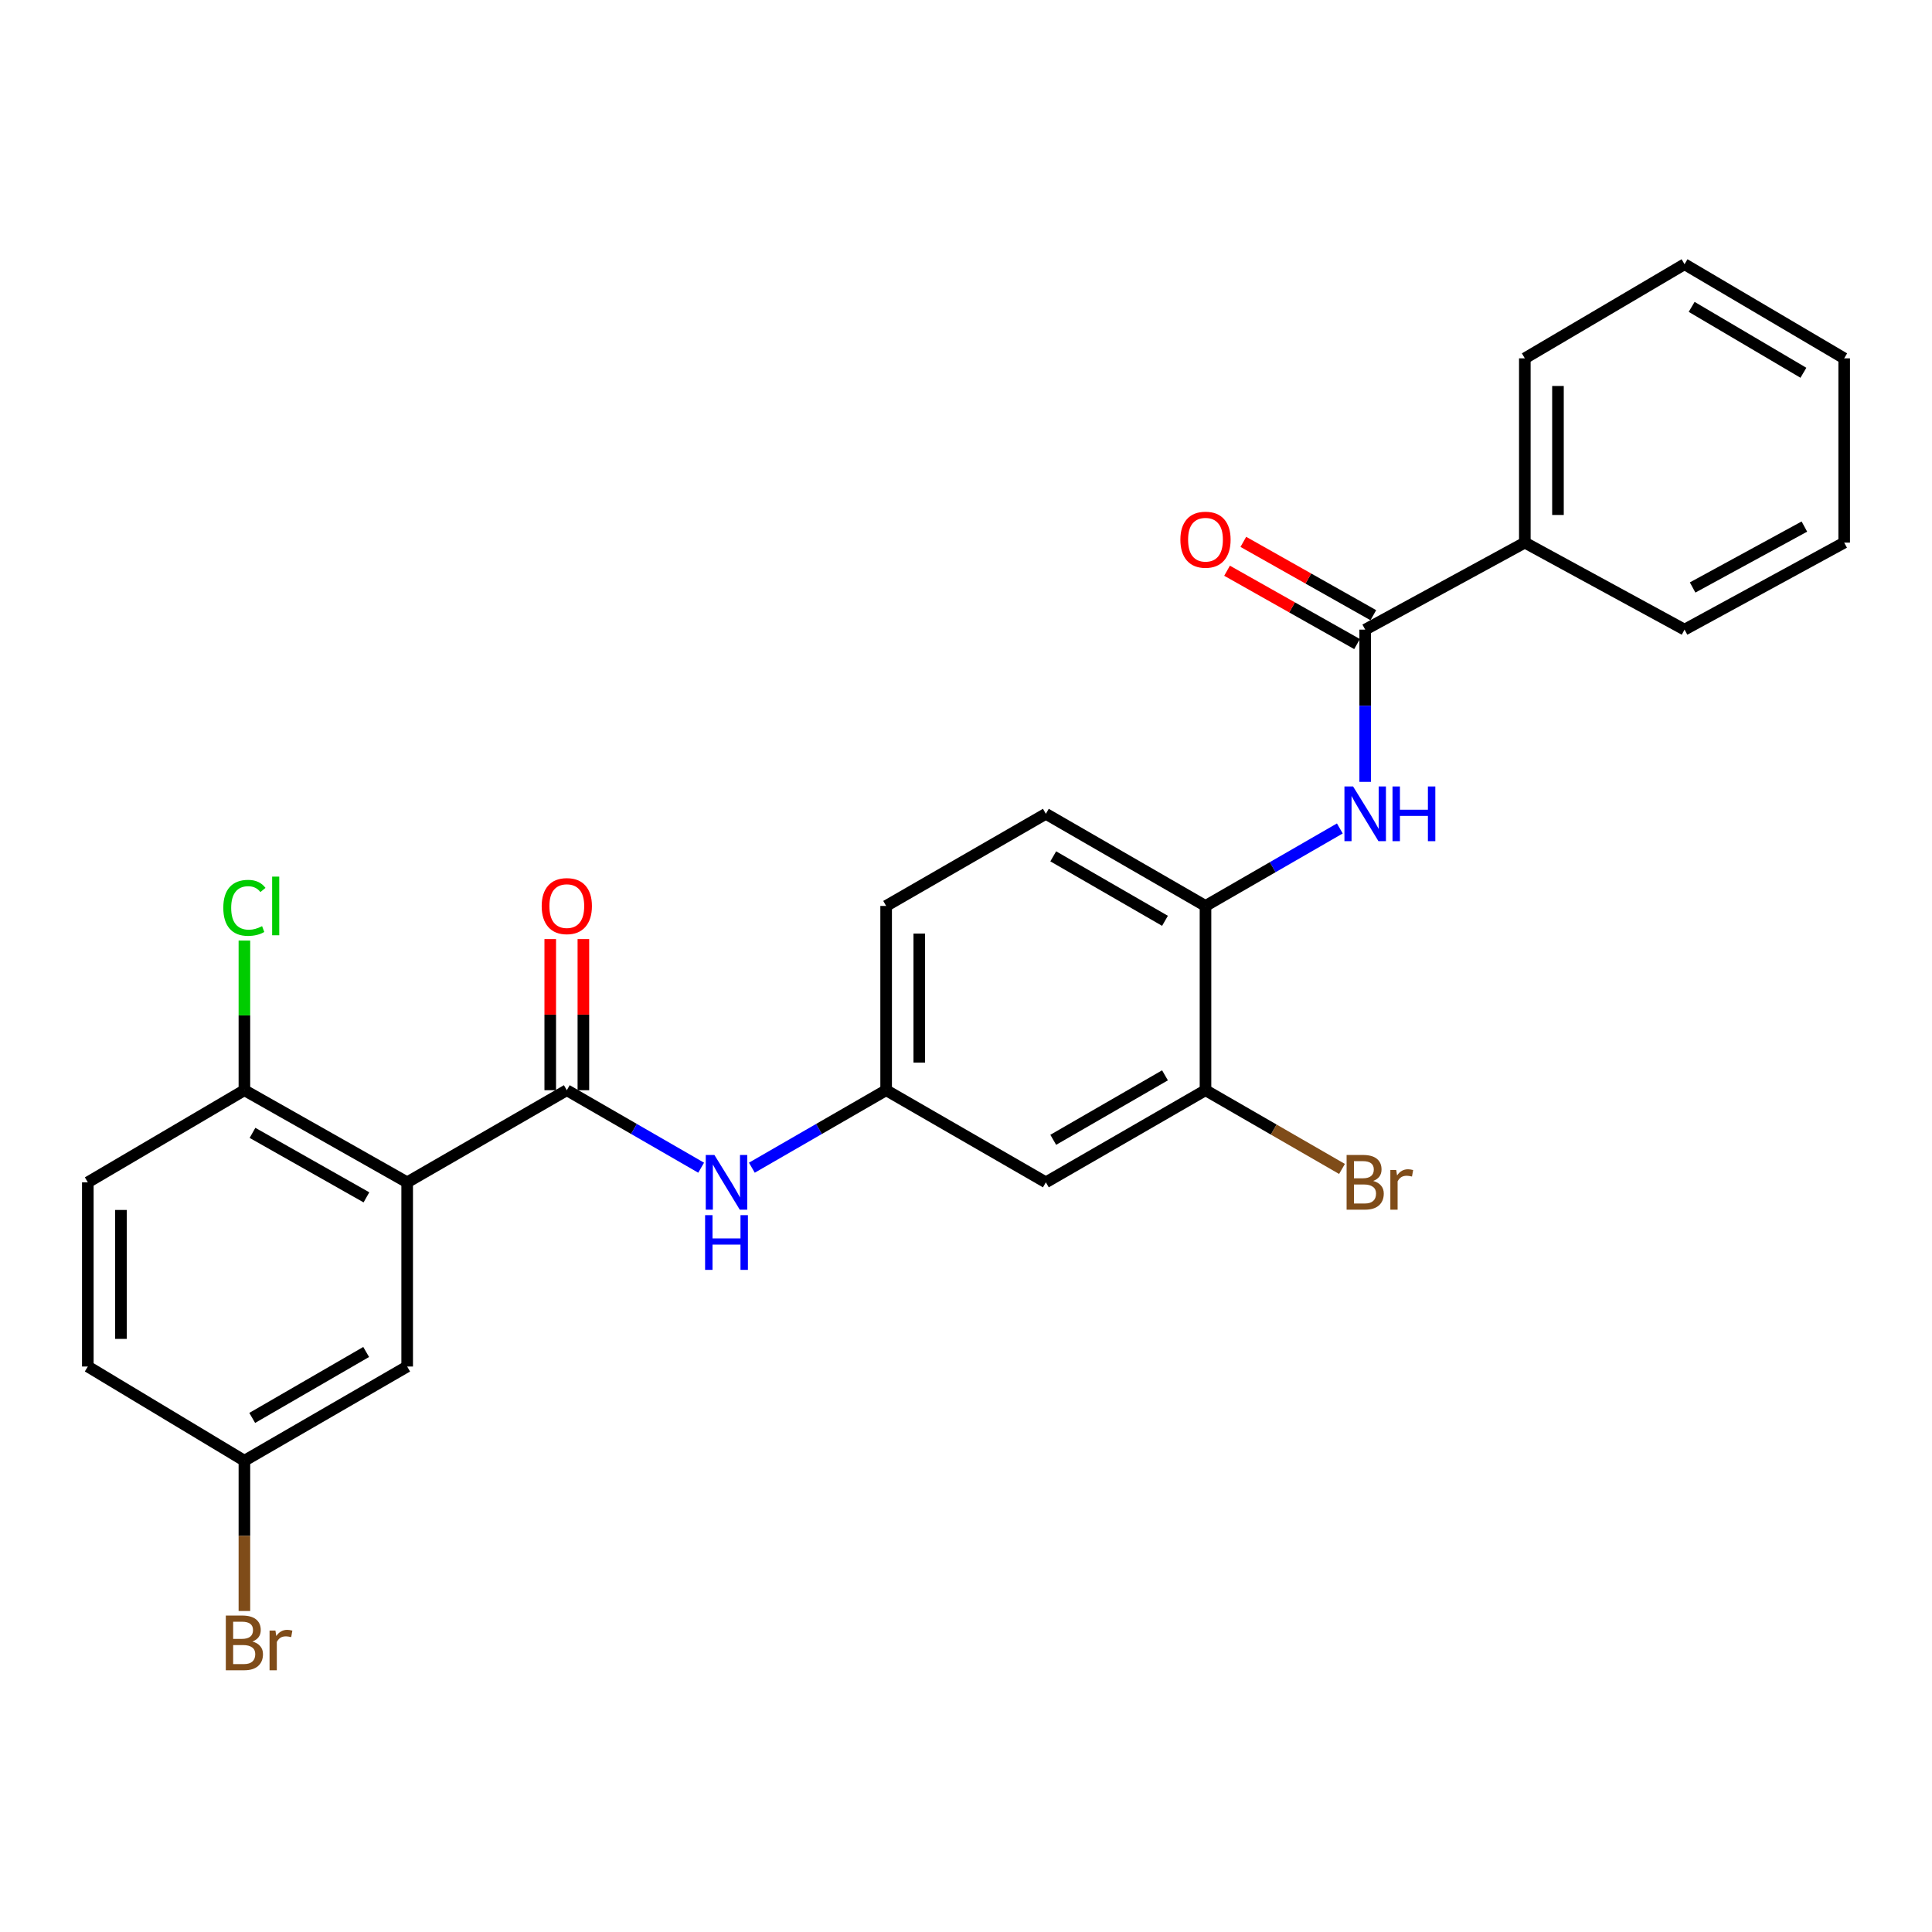 <?xml version='1.0' encoding='iso-8859-1'?>
<svg version='1.1' baseProfile='full'
              xmlns='http://www.w3.org/2000/svg'
                      xmlns:rdkit='http://www.rdkit.org/xml'
                      xmlns:xlink='http://www.w3.org/1999/xlink'
                  xml:space='preserve'
width='1000px' height='1000px' viewBox='0 0 1000 1000'>
<!-- END OF HEADER -->
<rect style='opacity:1.0;fill:#FFFFFF;stroke:none' width='1000' height='1000' x='0' y='0'> </rect>
<path class='bond-0' d='M 210.751,611.971 L 293.38,564.292' style='fill:none;fill-rule:evenodd;stroke:#000000;stroke-width:6px;stroke-linecap:butt;stroke-linejoin:miter;stroke-opacity:1' />
<path class='bond-7' d='M 210.751,611.971 L 126.502,564.292' style='fill:none;fill-rule:evenodd;stroke:#000000;stroke-width:6px;stroke-linecap:butt;stroke-linejoin:miter;stroke-opacity:1' />
<path class='bond-7' d='M 189.666,619.746 L 130.692,586.37' style='fill:none;fill-rule:evenodd;stroke:#000000;stroke-width:6px;stroke-linecap:butt;stroke-linejoin:miter;stroke-opacity:1' />
<path class='bond-8' d='M 210.751,611.971 L 210.751,707.311' style='fill:none;fill-rule:evenodd;stroke:#000000;stroke-width:6px;stroke-linecap:butt;stroke-linejoin:miter;stroke-opacity:1' />
<path class='bond-3' d='M 293.38,564.292 L 328.146,584.346' style='fill:none;fill-rule:evenodd;stroke:#000000;stroke-width:6px;stroke-linecap:butt;stroke-linejoin:miter;stroke-opacity:1' />
<path class='bond-3' d='M 328.146,584.346 L 362.912,604.4' style='fill:none;fill-rule:evenodd;stroke:#0000FF;stroke-width:6px;stroke-linecap:butt;stroke-linejoin:miter;stroke-opacity:1' />
<path class='bond-10' d='M 301.955,564.292 L 301.955,525.175' style='fill:none;fill-rule:evenodd;stroke:#000000;stroke-width:6px;stroke-linecap:butt;stroke-linejoin:miter;stroke-opacity:1' />
<path class='bond-10' d='M 301.955,525.175 L 301.955,486.058' style='fill:none;fill-rule:evenodd;stroke:#FF0000;stroke-width:6px;stroke-linecap:butt;stroke-linejoin:miter;stroke-opacity:1' />
<path class='bond-10' d='M 284.804,564.292 L 284.804,525.175' style='fill:none;fill-rule:evenodd;stroke:#000000;stroke-width:6px;stroke-linecap:butt;stroke-linejoin:miter;stroke-opacity:1' />
<path class='bond-10' d='M 284.804,525.175 L 284.804,486.058' style='fill:none;fill-rule:evenodd;stroke:#FF0000;stroke-width:6px;stroke-linecap:butt;stroke-linejoin:miter;stroke-opacity:1' />
<path class='bond-1' d='M 706.62,325.895 L 706.62,365.293' style='fill:none;fill-rule:evenodd;stroke:#000000;stroke-width:6px;stroke-linecap:butt;stroke-linejoin:miter;stroke-opacity:1' />
<path class='bond-1' d='M 706.62,365.293 L 706.62,404.691' style='fill:none;fill-rule:evenodd;stroke:#0000FF;stroke-width:6px;stroke-linecap:butt;stroke-linejoin:miter;stroke-opacity:1' />
<path class='bond-11' d='M 710.834,318.426 L 677.191,299.447' style='fill:none;fill-rule:evenodd;stroke:#000000;stroke-width:6px;stroke-linecap:butt;stroke-linejoin:miter;stroke-opacity:1' />
<path class='bond-11' d='M 677.191,299.447 L 643.549,280.467' style='fill:none;fill-rule:evenodd;stroke:#FF0000;stroke-width:6px;stroke-linecap:butt;stroke-linejoin:miter;stroke-opacity:1' />
<path class='bond-11' d='M 702.407,333.364 L 668.764,314.384' style='fill:none;fill-rule:evenodd;stroke:#000000;stroke-width:6px;stroke-linecap:butt;stroke-linejoin:miter;stroke-opacity:1' />
<path class='bond-11' d='M 668.764,314.384 L 635.122,295.405' style='fill:none;fill-rule:evenodd;stroke:#FF0000;stroke-width:6px;stroke-linecap:butt;stroke-linejoin:miter;stroke-opacity:1' />
<path class='bond-12' d='M 706.62,325.895 L 789.249,280.855' style='fill:none;fill-rule:evenodd;stroke:#000000;stroke-width:6px;stroke-linecap:butt;stroke-linejoin:miter;stroke-opacity:1' />
<path class='bond-2' d='M 693.495,428.806 L 658.729,448.86' style='fill:none;fill-rule:evenodd;stroke:#0000FF;stroke-width:6px;stroke-linecap:butt;stroke-linejoin:miter;stroke-opacity:1' />
<path class='bond-2' d='M 658.729,448.86 L 623.963,468.914' style='fill:none;fill-rule:evenodd;stroke:#000000;stroke-width:6px;stroke-linecap:butt;stroke-linejoin:miter;stroke-opacity:1' />
<path class='bond-9' d='M 389.162,604.398 L 423.914,584.345' style='fill:none;fill-rule:evenodd;stroke:#0000FF;stroke-width:6px;stroke-linecap:butt;stroke-linejoin:miter;stroke-opacity:1' />
<path class='bond-9' d='M 423.914,584.345 L 458.666,564.292' style='fill:none;fill-rule:evenodd;stroke:#000000;stroke-width:6px;stroke-linecap:butt;stroke-linejoin:miter;stroke-opacity:1' />
<path class='bond-4' d='M 623.963,468.914 L 541.334,421.235' style='fill:none;fill-rule:evenodd;stroke:#000000;stroke-width:6px;stroke-linecap:butt;stroke-linejoin:miter;stroke-opacity:1' />
<path class='bond-4' d='M 602.996,476.617 L 545.156,443.242' style='fill:none;fill-rule:evenodd;stroke:#000000;stroke-width:6px;stroke-linecap:butt;stroke-linejoin:miter;stroke-opacity:1' />
<path class='bond-27' d='M 623.963,468.914 L 623.963,564.292' style='fill:none;fill-rule:evenodd;stroke:#000000;stroke-width:6px;stroke-linecap:butt;stroke-linejoin:miter;stroke-opacity:1' />
<path class='bond-5' d='M 623.963,564.292 L 541.334,611.971' style='fill:none;fill-rule:evenodd;stroke:#000000;stroke-width:6px;stroke-linecap:butt;stroke-linejoin:miter;stroke-opacity:1' />
<path class='bond-5' d='M 602.996,556.589 L 545.156,589.964' style='fill:none;fill-rule:evenodd;stroke:#000000;stroke-width:6px;stroke-linecap:butt;stroke-linejoin:miter;stroke-opacity:1' />
<path class='bond-16' d='M 623.963,564.292 L 659.289,584.669' style='fill:none;fill-rule:evenodd;stroke:#000000;stroke-width:6px;stroke-linecap:butt;stroke-linejoin:miter;stroke-opacity:1' />
<path class='bond-16' d='M 659.289,584.669 L 694.615,605.046' style='fill:none;fill-rule:evenodd;stroke:#7F4C19;stroke-width:6px;stroke-linecap:butt;stroke-linejoin:miter;stroke-opacity:1' />
<path class='bond-6' d='M 541.334,611.971 L 458.666,564.292' style='fill:none;fill-rule:evenodd;stroke:#000000;stroke-width:6px;stroke-linecap:butt;stroke-linejoin:miter;stroke-opacity:1' />
<path class='bond-14' d='M 126.502,564.292 L 45.455,611.971' style='fill:none;fill-rule:evenodd;stroke:#000000;stroke-width:6px;stroke-linecap:butt;stroke-linejoin:miter;stroke-opacity:1' />
<path class='bond-18' d='M 126.502,564.292 L 126.502,525.565' style='fill:none;fill-rule:evenodd;stroke:#000000;stroke-width:6px;stroke-linecap:butt;stroke-linejoin:miter;stroke-opacity:1' />
<path class='bond-18' d='M 126.502,525.565 L 126.502,486.838' style='fill:none;fill-rule:evenodd;stroke:#00CC00;stroke-width:6px;stroke-linecap:butt;stroke-linejoin:miter;stroke-opacity:1' />
<path class='bond-15' d='M 210.751,707.311 L 126.502,756.067' style='fill:none;fill-rule:evenodd;stroke:#000000;stroke-width:6px;stroke-linecap:butt;stroke-linejoin:miter;stroke-opacity:1' />
<path class='bond-15' d='M 189.523,699.78 L 130.549,733.909' style='fill:none;fill-rule:evenodd;stroke:#000000;stroke-width:6px;stroke-linecap:butt;stroke-linejoin:miter;stroke-opacity:1' />
<path class='bond-17' d='M 458.666,564.292 L 458.666,468.914' style='fill:none;fill-rule:evenodd;stroke:#000000;stroke-width:6px;stroke-linecap:butt;stroke-linejoin:miter;stroke-opacity:1' />
<path class='bond-17' d='M 475.817,549.985 L 475.817,483.221' style='fill:none;fill-rule:evenodd;stroke:#000000;stroke-width:6px;stroke-linecap:butt;stroke-linejoin:miter;stroke-opacity:1' />
<path class='bond-21' d='M 789.249,280.855 L 789.249,185.477' style='fill:none;fill-rule:evenodd;stroke:#000000;stroke-width:6px;stroke-linecap:butt;stroke-linejoin:miter;stroke-opacity:1' />
<path class='bond-21' d='M 806.4,266.548 L 806.4,199.784' style='fill:none;fill-rule:evenodd;stroke:#000000;stroke-width:6px;stroke-linecap:butt;stroke-linejoin:miter;stroke-opacity:1' />
<path class='bond-22' d='M 789.249,280.855 L 871.916,325.895' style='fill:none;fill-rule:evenodd;stroke:#000000;stroke-width:6px;stroke-linecap:butt;stroke-linejoin:miter;stroke-opacity:1' />
<path class='bond-13' d='M 541.334,421.235 L 458.666,468.914' style='fill:none;fill-rule:evenodd;stroke:#000000;stroke-width:6px;stroke-linecap:butt;stroke-linejoin:miter;stroke-opacity:1' />
<path class='bond-26' d='M 45.455,611.971 L 45.455,707.311' style='fill:none;fill-rule:evenodd;stroke:#000000;stroke-width:6px;stroke-linecap:butt;stroke-linejoin:miter;stroke-opacity:1' />
<path class='bond-26' d='M 62.605,626.272 L 62.605,693.01' style='fill:none;fill-rule:evenodd;stroke:#000000;stroke-width:6px;stroke-linecap:butt;stroke-linejoin:miter;stroke-opacity:1' />
<path class='bond-19' d='M 126.502,756.067 L 45.455,707.311' style='fill:none;fill-rule:evenodd;stroke:#000000;stroke-width:6px;stroke-linecap:butt;stroke-linejoin:miter;stroke-opacity:1' />
<path class='bond-20' d='M 126.502,756.067 L 126.502,794.959' style='fill:none;fill-rule:evenodd;stroke:#000000;stroke-width:6px;stroke-linecap:butt;stroke-linejoin:miter;stroke-opacity:1' />
<path class='bond-20' d='M 126.502,794.959 L 126.502,833.851' style='fill:none;fill-rule:evenodd;stroke:#7F4C19;stroke-width:6px;stroke-linecap:butt;stroke-linejoin:miter;stroke-opacity:1' />
<path class='bond-24' d='M 789.249,185.477 L 871.916,136.759' style='fill:none;fill-rule:evenodd;stroke:#000000;stroke-width:6px;stroke-linecap:butt;stroke-linejoin:miter;stroke-opacity:1' />
<path class='bond-23' d='M 871.916,325.895 L 954.545,280.855' style='fill:none;fill-rule:evenodd;stroke:#000000;stroke-width:6px;stroke-linecap:butt;stroke-linejoin:miter;stroke-opacity:1' />
<path class='bond-23' d='M 876.102,304.08 L 933.943,272.552' style='fill:none;fill-rule:evenodd;stroke:#000000;stroke-width:6px;stroke-linecap:butt;stroke-linejoin:miter;stroke-opacity:1' />
<path class='bond-25' d='M 954.545,280.855 L 954.545,185.477' style='fill:none;fill-rule:evenodd;stroke:#000000;stroke-width:6px;stroke-linecap:butt;stroke-linejoin:miter;stroke-opacity:1' />
<path class='bond-28' d='M 871.916,136.759 L 954.545,185.477' style='fill:none;fill-rule:evenodd;stroke:#000000;stroke-width:6px;stroke-linecap:butt;stroke-linejoin:miter;stroke-opacity:1' />
<path class='bond-28' d='M 875.6,158.841 L 933.44,192.943' style='fill:none;fill-rule:evenodd;stroke:#000000;stroke-width:6px;stroke-linecap:butt;stroke-linejoin:miter;stroke-opacity:1' />
<path  class='atom-3' d='M 700.36 407.075
L 709.64 422.075
Q 710.56 423.555, 712.04 426.235
Q 713.52 428.915, 713.6 429.075
L 713.6 407.075
L 717.36 407.075
L 717.36 435.395
L 713.48 435.395
L 703.52 418.995
Q 702.36 417.075, 701.12 414.875
Q 699.92 412.675, 699.56 411.995
L 699.56 435.395
L 695.88 435.395
L 695.88 407.075
L 700.36 407.075
' fill='#0000FF'/>
<path  class='atom-3' d='M 720.76 407.075
L 724.6 407.075
L 724.6 419.115
L 739.08 419.115
L 739.08 407.075
L 742.92 407.075
L 742.92 435.395
L 739.08 435.395
L 739.08 422.315
L 724.6 422.315
L 724.6 435.395
L 720.76 435.395
L 720.76 407.075
' fill='#0000FF'/>
<path  class='atom-4' d='M 369.777 597.811
L 379.057 612.811
Q 379.977 614.291, 381.457 616.971
Q 382.937 619.651, 383.017 619.811
L 383.017 597.811
L 386.777 597.811
L 386.777 626.131
L 382.897 626.131
L 372.937 609.731
Q 371.777 607.811, 370.537 605.611
Q 369.337 603.411, 368.977 602.731
L 368.977 626.131
L 365.297 626.131
L 365.297 597.811
L 369.777 597.811
' fill='#0000FF'/>
<path  class='atom-4' d='M 364.957 628.963
L 368.797 628.963
L 368.797 641.003
L 383.277 641.003
L 383.277 628.963
L 387.117 628.963
L 387.117 657.283
L 383.277 657.283
L 383.277 644.203
L 368.797 644.203
L 368.797 657.283
L 364.957 657.283
L 364.957 628.963
' fill='#0000FF'/>
<path  class='atom-11' d='M 280.38 468.994
Q 280.38 462.194, 283.74 458.394
Q 287.1 454.594, 293.38 454.594
Q 299.66 454.594, 303.02 458.394
Q 306.38 462.194, 306.38 468.994
Q 306.38 475.874, 302.98 479.794
Q 299.58 483.674, 293.38 483.674
Q 287.14 483.674, 283.74 479.794
Q 280.38 475.914, 280.38 468.994
M 293.38 480.474
Q 297.7 480.474, 300.02 477.594
Q 302.38 474.674, 302.38 468.994
Q 302.38 463.434, 300.02 460.634
Q 297.7 457.794, 293.38 457.794
Q 289.06 457.794, 286.7 460.594
Q 284.38 463.394, 284.38 468.994
Q 284.38 474.714, 286.7 477.594
Q 289.06 480.474, 293.38 480.474
' fill='#FF0000'/>
<path  class='atom-12' d='M 610.963 279.344
Q 610.963 272.544, 614.323 268.744
Q 617.683 264.944, 623.963 264.944
Q 630.243 264.944, 633.603 268.744
Q 636.963 272.544, 636.963 279.344
Q 636.963 286.224, 633.563 290.144
Q 630.163 294.024, 623.963 294.024
Q 617.723 294.024, 614.323 290.144
Q 610.963 286.264, 610.963 279.344
M 623.963 290.824
Q 628.283 290.824, 630.603 287.944
Q 632.963 285.024, 632.963 279.344
Q 632.963 273.784, 630.603 270.984
Q 628.283 268.144, 623.963 268.144
Q 619.643 268.144, 617.283 270.944
Q 614.963 273.744, 614.963 279.344
Q 614.963 285.064, 617.283 287.944
Q 619.643 290.824, 623.963 290.824
' fill='#FF0000'/>
<path  class='atom-17' d='M 710.76 611.251
Q 713.48 612.011, 714.84 613.691
Q 716.24 615.331, 716.24 617.771
Q 716.24 621.691, 713.72 623.931
Q 711.24 626.131, 706.52 626.131
L 697 626.131
L 697 597.811
L 705.36 597.811
Q 710.2 597.811, 712.64 599.771
Q 715.08 601.731, 715.08 605.331
Q 715.08 609.611, 710.76 611.251
M 700.8 601.011
L 700.8 609.891
L 705.36 609.891
Q 708.16 609.891, 709.6 608.771
Q 711.08 607.611, 711.08 605.331
Q 711.08 601.011, 705.36 601.011
L 700.8 601.011
M 706.52 622.931
Q 709.28 622.931, 710.76 621.611
Q 712.24 620.291, 712.24 617.771
Q 712.24 615.451, 710.6 614.291
Q 709 613.091, 705.92 613.091
L 700.8 613.091
L 700.8 622.931
L 706.52 622.931
' fill='#7F4C19'/>
<path  class='atom-17' d='M 722.68 605.571
L 723.12 608.411
Q 725.28 605.211, 728.8 605.211
Q 729.92 605.211, 731.44 605.611
L 730.84 608.971
Q 729.12 608.571, 728.16 608.571
Q 726.48 608.571, 725.36 609.251
Q 724.28 609.891, 723.4 611.451
L 723.4 626.131
L 719.64 626.131
L 719.64 605.571
L 722.68 605.571
' fill='#7F4C19'/>
<path  class='atom-19' d='M 115.582 469.894
Q 115.582 462.854, 118.862 459.174
Q 122.182 455.454, 128.462 455.454
Q 134.302 455.454, 137.422 459.574
L 134.782 461.734
Q 132.502 458.734, 128.462 458.734
Q 124.182 458.734, 121.902 461.614
Q 119.662 464.454, 119.662 469.894
Q 119.662 475.494, 121.982 478.374
Q 124.342 481.254, 128.902 481.254
Q 132.022 481.254, 135.662 479.374
L 136.782 482.374
Q 135.302 483.334, 133.062 483.894
Q 130.822 484.454, 128.342 484.454
Q 122.182 484.454, 118.862 480.694
Q 115.582 476.934, 115.582 469.894
' fill='#00CC00'/>
<path  class='atom-19' d='M 140.862 453.734
L 144.542 453.734
L 144.542 484.094
L 140.862 484.094
L 140.862 453.734
' fill='#00CC00'/>
<path  class='atom-21' d='M 130.642 849.648
Q 133.362 850.408, 134.722 852.088
Q 136.122 853.728, 136.122 856.168
Q 136.122 860.088, 133.602 862.328
Q 131.122 864.528, 126.402 864.528
L 116.882 864.528
L 116.882 836.208
L 125.242 836.208
Q 130.082 836.208, 132.522 838.168
Q 134.962 840.128, 134.962 843.728
Q 134.962 848.008, 130.642 849.648
M 120.682 839.408
L 120.682 848.288
L 125.242 848.288
Q 128.042 848.288, 129.482 847.168
Q 130.962 846.008, 130.962 843.728
Q 130.962 839.408, 125.242 839.408
L 120.682 839.408
M 126.402 861.328
Q 129.162 861.328, 130.642 860.008
Q 132.122 858.688, 132.122 856.168
Q 132.122 853.848, 130.482 852.688
Q 128.882 851.488, 125.802 851.488
L 120.682 851.488
L 120.682 861.328
L 126.402 861.328
' fill='#7F4C19'/>
<path  class='atom-21' d='M 142.562 843.968
L 143.002 846.808
Q 145.162 843.608, 148.682 843.608
Q 149.802 843.608, 151.322 844.008
L 150.722 847.368
Q 149.002 846.968, 148.042 846.968
Q 146.362 846.968, 145.242 847.648
Q 144.162 848.288, 143.282 849.848
L 143.282 864.528
L 139.522 864.528
L 139.522 843.968
L 142.562 843.968
' fill='#7F4C19'/>
</svg>
